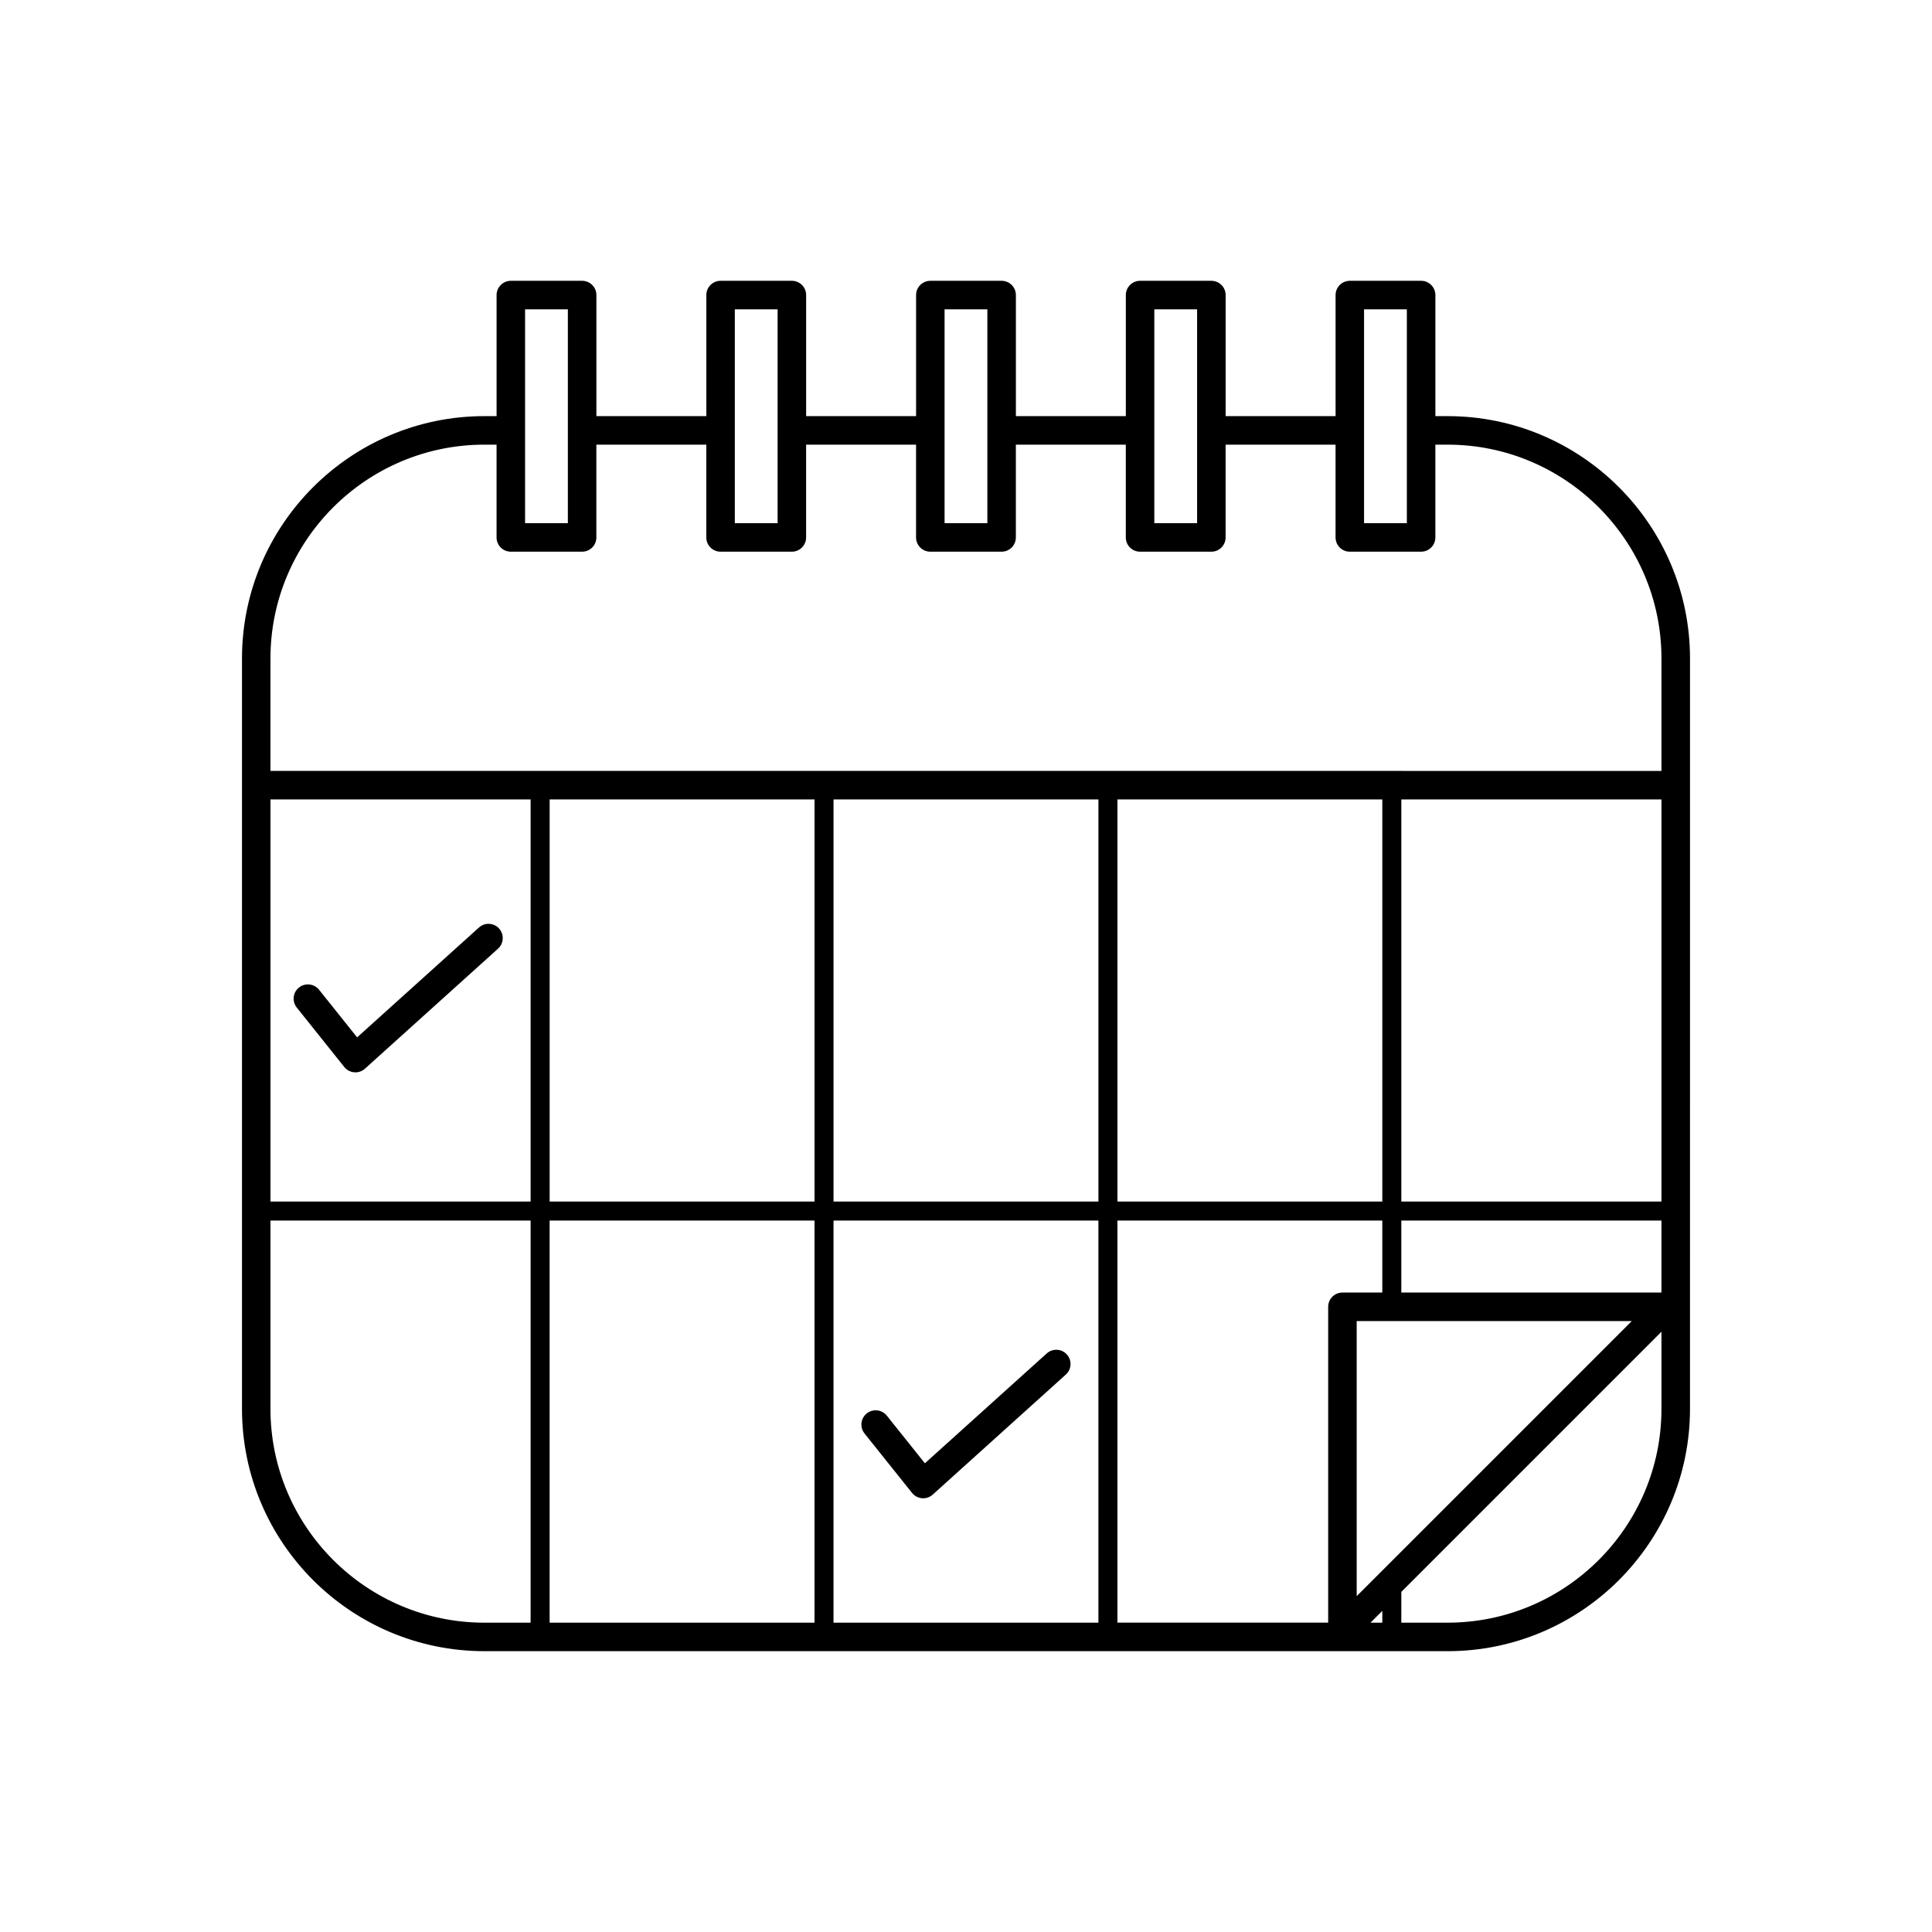 <?xml version="1.0" encoding="UTF-8"?>
<!-- Uploaded to: SVG Repo, www.svgrepo.com, Generator: SVG Repo Mixer Tools -->
<svg fill="#000000" width="800px" height="800px" version="1.1" viewBox="144 144 512 512" xmlns="http://www.w3.org/2000/svg">
 <g>
  <path d="m270.93 389.8-32.289 29.113-10.09-12.625c-1.305-1.621-3.684-1.879-5.316-0.59-1.629 1.305-1.895 3.68-0.59 5.316l12.594 15.754c0.648 0.812 1.605 1.32 2.644 1.402 0.102 0.012 0.203 0.016 0.309 0.016 0.934 0 1.832-0.344 2.527-0.973l35.266-31.805c1.551-1.395 1.672-3.785 0.277-5.336-1.391-1.551-3.785-1.676-5.332-0.273z"/>
  <path d="m426.73 502.95c-1.391-1.551-3.785-1.672-5.336-0.277l-32.289 29.113-10.09-12.625c-1.309-1.629-3.684-1.883-5.316-0.59-1.629 1.305-1.895 3.68-0.59 5.316l12.594 15.754c0.648 0.812 1.605 1.32 2.644 1.402 0.102 0.012 0.203 0.016 0.309 0.016 0.934 0 1.832-0.344 2.527-0.973l35.266-31.805c1.559-1.395 1.68-3.785 0.281-5.332z"/>
  <path d="m527.63 254.28h-3.238v-32.086c0-2.086-1.691-3.777-3.777-3.777h-18.895c-2.086 0-3.777 1.691-3.777 3.777v32.086h-29.137v-32.086c0-2.086-1.691-3.777-3.777-3.777h-18.895c-2.086 0-3.777 1.691-3.777 3.777v32.086h-29.137v-32.086c0-2.086-1.691-3.777-3.777-3.777h-18.895c-2.086 0-3.777 1.691-3.777 3.777v32.086h-29.137v-32.086c0-2.086-1.691-3.777-3.777-3.777h-18.895c-2.086 0-3.777 1.691-3.777 3.777v32.086h-29.137v-32.086c0-2.086-1.691-3.777-3.777-3.777h-18.895c-2.086 0-3.777 1.691-3.777 3.777v32.086h-3.238c-35.418 0-64.234 28.816-64.234 64.234v198.83c0 35.418 28.816 64.234 64.234 64.234h255.27c35.418 0 64.234-28.816 64.234-64.234l0.004-198.83c0-35.418-28.82-64.234-64.238-64.234zm-237.97 101.58h70.199v106.56h-70.199zm75.234 0h70.199v106.56h-70.199zm75.238 0h70.195v106.56h-70.195zm75.234 0h68.941v106.56h-68.941zm-299.69 0h68.941v106.56h-68.941zm73.98 218.16v-106.56h70.199v106.56zm75.234 0v-106.56h70.199v106.56zm75.238-106.56h70.195v19.078h-10.57c-2.086 0-3.777 1.691-3.777 3.777v83.703h-55.848zm67.074 106.56 3.125-3.125v3.125zm-3.664-7.023v-72.898h72.902zm11.824-80.457v-19.078h68.941v19.078zm-9.871-260.57h11.336v56.68h-11.336zm-44.25 0v56.68h-11.336v-24.566c0-0.012 0.004-0.016 0.004-0.023 0-0.012-0.004-0.016-0.004-0.023v-32.062zm-66.918 0h11.336v56.68h-11.336zm-55.586 0h11.336v56.68h-11.336zm-55.586 0h11.336v56.68h-11.336zm-10.797 35.867h3.238v24.59c0 2.086 1.691 3.777 3.777 3.777h18.895c2.086 0 3.777-1.691 3.777-3.777v-24.59h29.137v24.59c0 2.086 1.691 3.777 3.777 3.777h18.895c2.086 0 3.777-1.691 3.777-3.777v-24.59h29.137v24.59c0 2.086 1.691 3.777 3.777 3.777h18.895c2.086 0 3.777-1.691 3.777-3.777v-24.59h29.137v24.59c0 2.086 1.691 3.777 3.777 3.777h18.895c2.086 0 3.777-1.691 3.777-3.777v-24.59h29.137v24.59c0 2.086 1.691 3.777 3.777 3.777h18.895c2.086 0 3.777-1.691 3.777-3.777v-24.59h3.238c31.25 0 56.68 25.426 56.68 56.68v29.785l-368.63-0.004v-29.785c0-31.25 25.43-56.676 56.68-56.676zm-56.68 255.51v-49.883h68.941v106.56h-12.262c-31.25-0.004-56.68-25.43-56.68-56.68zm311.95 56.676h-12.262v-8.16l68.941-68.945v20.43c0 31.25-25.426 56.676-56.68 56.676z"/>
 </g>
</svg>